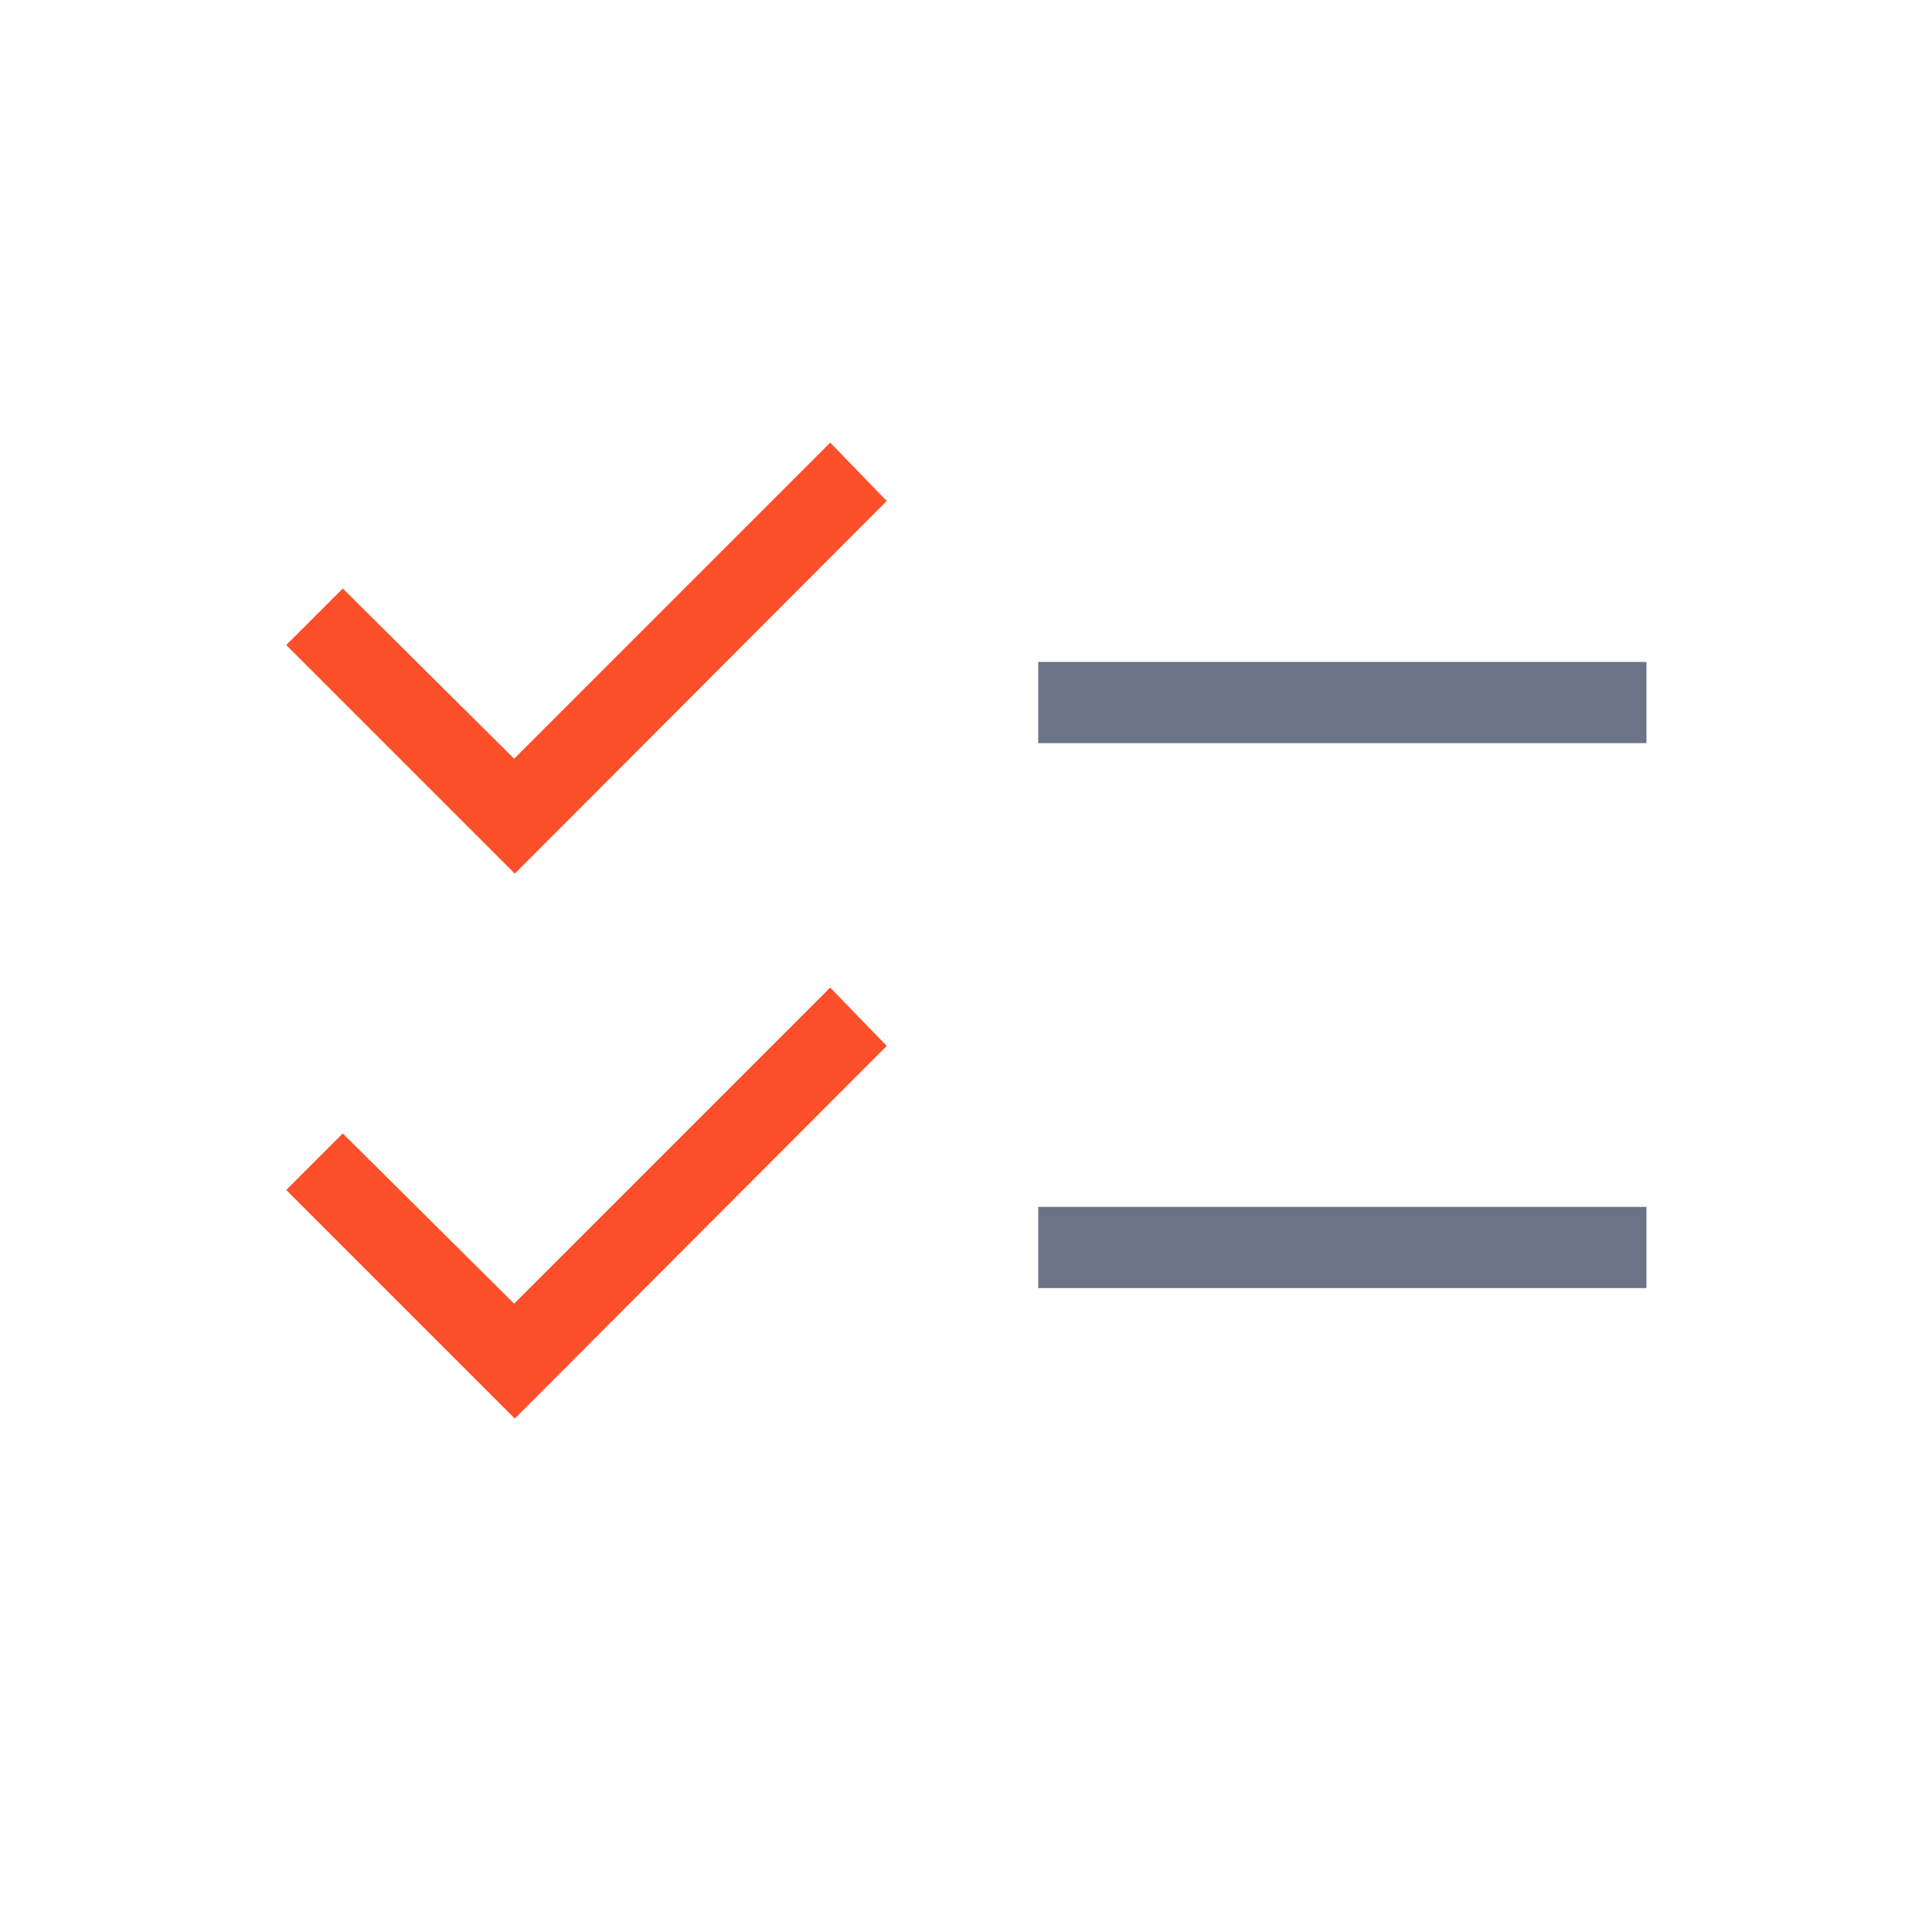<svg width="81" height="81" viewBox="0 0 81 81" fill="none" xmlns="http://www.w3.org/2000/svg">
<mask id="mask0_228_712" style="mask-type:alpha" maskUnits="userSpaceOnUse" x="4" y="4" width="73" height="73">
<rect x="4.5" y="4.879" width="72" height="72" fill="#D9D9D9"/>
</mask>
<g mask="url(#mask0_228_712)">
<path d="M21.583 59.473L12 49.89L14.371 47.52L21.554 54.656L34.806 41.404L37.177 43.85L21.583 59.473ZM21.583 36.627L12 27.044L14.371 24.673L21.554 31.81L34.806 18.558L37.177 21.004L21.583 36.627Z" fill="#FD4F29"/>
<path d="M43.528 54.004V50.6H69.028V54.004H43.528ZM43.528 31.157V27.754H69.028V31.157H43.528Z" fill="#6B7387"/>
</g>
</svg>
